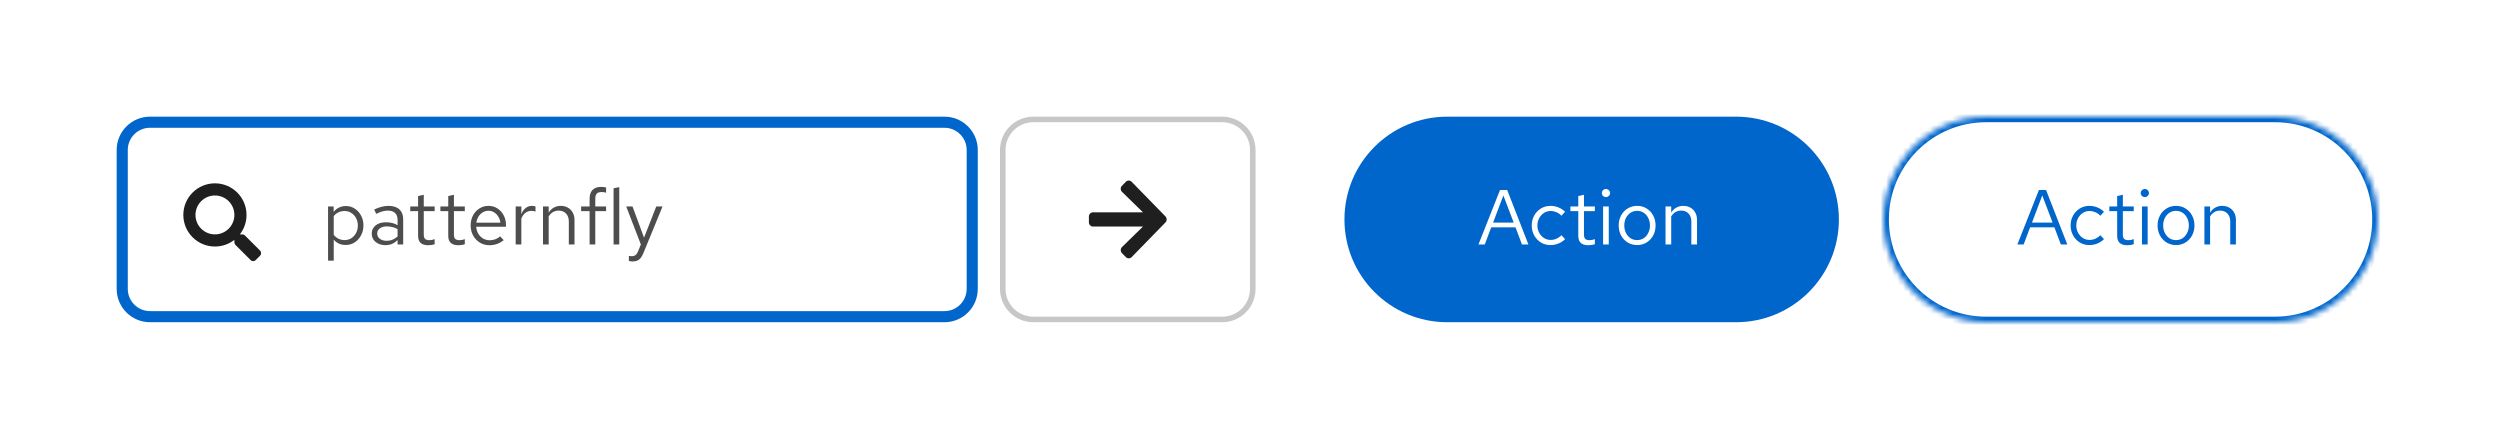 <svg width="450" height="80" viewBox="0 0 450 80" fill="none" xmlns="http://www.w3.org/2000/svg">
<rect width="450" height="80" fill="white"/>
<rect width="440" height="69" transform="translate(5 5)" fill="white"/>
<g clip-path="url(#clip0_126_26497)">
<path d="M22 27C22 24.239 24.239 22 27 22H170C172.761 22 175 24.239 175 27V52C175 54.761 172.761 57 170 57H27C24.239 57 22 54.761 22 52V27Z" fill="white"/>
<path d="M22 27C22 24.239 24.239 22 27 22H170C172.761 22 175 24.239 175 27V52C175 54.761 172.761 57 170 57H27C24.239 57 22 54.761 22 52V27Z" stroke="#0066CC" stroke-width="2"/>
<path fill-rule="evenodd" clip-rule="evenodd" d="M46.032 46.809L46.806 46.035C47.063 45.778 47.063 45.362 46.809 45.105L44.082 42.379C43.959 42.256 43.793 42.188 43.617 42.188H43.172C43.926 41.222 44.375 40.008 44.375 38.688C44.375 35.546 41.829 33 38.688 33C35.546 33 33 35.546 33 38.688C33 41.829 35.546 44.375 38.688 44.375C40.008 44.375 41.222 43.926 42.188 43.172V43.617C42.188 43.793 42.256 43.959 42.379 44.082L45.105 46.809C45.362 47.066 45.778 47.066 46.032 46.809ZM38.688 42.188C36.754 42.188 35.188 40.623 35.188 38.688C35.188 36.754 36.752 35.188 38.688 35.188C40.621 35.188 42.188 36.752 42.188 38.688C42.188 40.621 40.623 42.188 38.688 42.188Z" fill="#1F1F1F"/>
<path d="M59.05 46.926V37.168H60.058V38.148C60.319 37.803 60.637 37.541 61.01 37.364C61.393 37.177 61.813 37.084 62.27 37.084C62.867 37.084 63.399 37.243 63.866 37.56C64.342 37.868 64.72 38.288 65 38.82C65.28 39.343 65.42 39.931 65.42 40.584C65.42 41.237 65.275 41.83 64.986 42.362C64.706 42.894 64.323 43.319 63.838 43.636C63.362 43.944 62.821 44.098 62.214 44.098C61.785 44.098 61.388 44.019 61.024 43.86C60.66 43.692 60.343 43.454 60.072 43.146V46.926H59.05ZM62.018 43.216C62.475 43.216 62.881 43.104 63.236 42.88C63.6 42.647 63.885 42.334 64.09 41.942C64.305 41.541 64.412 41.093 64.412 40.598C64.412 40.094 64.305 39.646 64.09 39.254C63.885 38.862 63.6 38.554 63.236 38.33C62.881 38.097 62.475 37.98 62.018 37.98C61.617 37.98 61.243 38.064 60.898 38.232C60.562 38.391 60.287 38.619 60.072 38.918V42.264C60.296 42.563 60.576 42.796 60.912 42.964C61.257 43.132 61.626 43.216 62.018 43.216ZM69.394 44.126C68.909 44.126 68.48 44.037 68.106 43.86C67.733 43.683 67.439 43.44 67.225 43.132C67.019 42.815 66.916 42.451 66.916 42.04C66.916 41.629 67.024 41.275 67.239 40.976C67.453 40.668 67.752 40.43 68.135 40.262C68.517 40.094 68.965 40.01 69.478 40.01C69.871 40.01 70.239 40.052 70.585 40.136C70.939 40.22 71.266 40.355 71.564 40.542V39.604C71.564 39.044 71.415 38.624 71.117 38.344C70.818 38.055 70.379 37.91 69.8 37.91C69.483 37.91 69.156 37.957 68.82 38.05C68.494 38.143 68.13 38.293 67.728 38.498L67.35 37.714C68.265 37.275 69.124 37.056 69.927 37.056C70.776 37.056 71.429 37.266 71.886 37.686C72.344 38.097 72.573 38.689 72.573 39.464V44H71.564V43.202C71.266 43.51 70.934 43.743 70.57 43.902C70.207 44.051 69.814 44.126 69.394 44.126ZM67.897 42.012C67.897 42.413 68.05 42.735 68.359 42.978C68.676 43.221 69.091 43.342 69.605 43.342C69.987 43.342 70.337 43.277 70.654 43.146C70.981 43.015 71.284 42.819 71.564 42.558V41.242C71.275 41.074 70.977 40.953 70.668 40.878C70.361 40.794 70.015 40.752 69.632 40.752C69.11 40.752 68.69 40.869 68.373 41.102C68.055 41.326 67.897 41.629 67.897 42.012ZM77.049 44.14C76.46 44.14 76.013 44 75.704 43.72C75.406 43.431 75.257 43.015 75.257 42.474V38.008H73.843V37.168H75.257V35.292L76.278 35.054V37.168H78.239V38.008H76.278V42.208C76.278 42.572 76.353 42.833 76.502 42.992C76.661 43.151 76.918 43.23 77.272 43.23C77.45 43.23 77.609 43.216 77.749 43.188C77.888 43.16 78.052 43.113 78.239 43.048V43.958C78.052 44.023 77.856 44.07 77.65 44.098C77.445 44.126 77.245 44.14 77.049 44.14ZM82.476 44.14C81.888 44.14 81.44 44 81.132 43.72C80.834 43.431 80.684 43.015 80.684 42.474V38.008H79.27V37.168H80.684V35.292L81.706 35.054V37.168H83.666V38.008H81.706V42.208C81.706 42.572 81.781 42.833 81.93 42.992C82.089 43.151 82.346 43.23 82.7 43.23C82.878 43.23 83.036 43.216 83.176 43.188C83.316 43.16 83.48 43.113 83.666 43.048V43.958C83.48 44.023 83.284 44.07 83.078 44.098C82.873 44.126 82.672 44.14 82.476 44.14ZM88.107 44.14C87.472 44.14 86.898 43.986 86.385 43.678C85.871 43.361 85.465 42.936 85.167 42.404C84.868 41.863 84.719 41.256 84.719 40.584C84.719 39.912 84.859 39.31 85.139 38.778C85.428 38.246 85.815 37.826 86.301 37.518C86.786 37.21 87.327 37.056 87.925 37.056C88.531 37.056 89.068 37.21 89.535 37.518C90.011 37.817 90.384 38.227 90.655 38.75C90.935 39.263 91.075 39.847 91.075 40.5V40.808H85.713C85.75 41.275 85.876 41.695 86.091 42.068C86.315 42.432 86.604 42.721 86.959 42.936C87.323 43.141 87.719 43.244 88.149 43.244C88.503 43.244 88.844 43.183 89.171 43.062C89.507 42.931 89.791 42.759 90.025 42.544L90.669 43.23C90.277 43.538 89.871 43.767 89.451 43.916C89.031 44.065 88.583 44.14 88.107 44.14ZM85.741 40.08H90.067C90.02 39.669 89.894 39.305 89.689 38.988C89.493 38.661 89.241 38.405 88.933 38.218C88.634 38.031 88.298 37.938 87.925 37.938C87.551 37.938 87.211 38.031 86.903 38.218C86.595 38.395 86.338 38.647 86.133 38.974C85.937 39.291 85.806 39.66 85.741 40.08ZM92.82 44V37.168H93.841V38.568C94.019 38.092 94.271 37.723 94.597 37.462C94.933 37.191 95.316 37.056 95.746 37.056C95.867 37.056 95.979 37.065 96.082 37.084C96.184 37.093 96.287 37.117 96.389 37.154V38.078C96.278 38.041 96.156 38.013 96.025 37.994C95.904 37.966 95.787 37.952 95.675 37.952C95.255 37.952 94.887 38.073 94.57 38.316C94.261 38.559 94.019 38.899 93.841 39.338V44H92.82ZM97.741 44V37.168H98.763V38.274C99.025 37.863 99.337 37.56 99.701 37.364C100.065 37.159 100.476 37.056 100.933 37.056C101.428 37.056 101.857 37.163 102.221 37.378C102.595 37.583 102.884 37.877 103.089 38.26C103.304 38.633 103.411 39.072 103.411 39.576V44H102.389V39.87C102.389 39.263 102.221 38.787 101.885 38.442C101.559 38.087 101.115 37.91 100.555 37.91C100.182 37.91 99.841 37.999 99.533 38.176C99.225 38.353 98.969 38.615 98.763 38.96V44H97.741ZM106.129 44V38.008H104.603V37.168H106.129V35.74C106.129 35.068 106.306 34.55 106.661 34.186C107.016 33.822 107.52 33.64 108.173 33.64C108.36 33.64 108.528 33.649 108.677 33.668C108.836 33.687 108.976 33.719 109.097 33.766V34.69C108.948 34.643 108.812 34.611 108.691 34.592C108.57 34.573 108.43 34.564 108.271 34.564C107.879 34.564 107.594 34.662 107.417 34.858C107.24 35.045 107.151 35.343 107.151 35.754V37.168H109.097V38.008H107.151V44H106.129ZM110.443 44V33.892L111.465 33.682V44H110.443ZM113.854 47.066C113.639 47.066 113.42 47.033 113.196 46.968V46.058C113.289 46.077 113.387 46.091 113.49 46.1C113.592 46.109 113.681 46.114 113.756 46.114C114.017 46.114 114.232 46.044 114.4 45.904C114.577 45.764 114.726 45.545 114.848 45.246L115.352 44L112.72 37.168H113.854L115.926 42.782L118.124 37.168H119.258L115.814 45.554C115.664 45.918 115.501 46.212 115.324 46.436C115.146 46.66 114.941 46.819 114.708 46.912C114.474 47.015 114.19 47.066 113.854 47.066Z" fill="#4D4D4D"/>
<path d="M180.5 27C180.5 23.962 182.962 21.5 186 21.5H220C223.038 21.5 225.5 23.962 225.5 27V52C225.5 55.038 223.038 57.5 220 57.5H186C182.962 57.5 180.5 55.038 180.5 52V27Z" fill="white"/>
<path d="M180.5 27C180.5 23.962 182.962 21.5 186 21.5H220C223.038 21.5 225.5 23.962 225.5 27V52C225.5 55.038 223.038 57.5 220 57.5H186C182.962 57.5 180.5 55.038 180.5 52V27Z" stroke="#C7C7C7"/>
<path fill-rule="evenodd" clip-rule="evenodd" d="M203.705 46.274L209.78 40.042C210.073 39.744 210.073 39.256 209.78 38.955L203.705 32.726C203.415 32.425 202.94 32.425 202.646 32.726L201.952 33.438C201.653 33.742 201.659 34.239 201.965 34.537L205.73 38.218H196.75C196.334 38.218 196 38.561 196 38.987V40.013C196 40.439 196.334 40.782 196.75 40.782H205.73L201.965 44.463C201.662 44.761 201.656 45.258 201.952 45.562L202.646 46.274C202.937 46.575 203.412 46.575 203.705 46.274Z" fill="#1F1F1F"/>
</g>
<path d="M242 39.5C242 29.283 250.283 21 260.5 21H312.5C322.717 21 331 29.283 331 39.5C331 49.717 322.717 58 312.5 58H260.5C250.283 58 242 49.717 242 39.5Z" fill="#0066CC"/>
<path d="M266.126 44L270.004 34.2H271.292L275.114 44H273.952L272.79 40.92H268.422L267.26 44H266.126ZM268.758 40.066H272.468L270.606 35.18L268.758 40.066ZM279.085 44.112C278.45 44.112 277.876 43.958 277.363 43.65C276.859 43.333 276.457 42.908 276.159 42.376C275.86 41.835 275.711 41.237 275.711 40.584C275.711 39.921 275.86 39.324 276.159 38.792C276.457 38.26 276.859 37.84 277.363 37.532C277.876 37.215 278.45 37.056 279.085 37.056C279.589 37.056 280.069 37.149 280.527 37.336C280.984 37.523 281.381 37.784 281.717 38.12L281.059 38.834C280.816 38.563 280.522 38.353 280.177 38.204C279.831 38.055 279.481 37.98 279.127 37.98C278.679 37.98 278.273 38.097 277.909 38.33C277.554 38.563 277.269 38.876 277.055 39.268C276.84 39.66 276.733 40.099 276.733 40.584C276.733 41.069 276.84 41.508 277.055 41.9C277.269 42.292 277.554 42.605 277.909 42.838C278.273 43.071 278.679 43.188 279.127 43.188C279.481 43.188 279.831 43.113 280.177 42.964C280.522 42.805 280.816 42.595 281.059 42.334L281.717 43.048C281.381 43.384 280.984 43.645 280.527 43.832C280.069 44.019 279.589 44.112 279.085 44.112ZM285.883 44.14C285.295 44.14 284.847 44 284.539 43.72C284.24 43.431 284.091 43.015 284.091 42.474V38.008H282.677V37.168H284.091V35.292L285.113 35.054V37.168H287.073V38.008H285.113V42.208C285.113 42.572 285.187 42.833 285.337 42.992C285.495 43.151 285.752 43.23 286.107 43.23C286.284 43.23 286.443 43.216 286.583 43.188C286.723 43.16 286.886 43.113 287.073 43.048V43.958C286.886 44.023 286.69 44.07 286.485 44.098C286.279 44.126 286.079 44.14 285.883 44.14ZM288.556 44V37.168H289.578V44H288.556ZM289.074 35.474C288.868 35.474 288.691 35.404 288.542 35.264C288.402 35.115 288.332 34.942 288.332 34.746C288.332 34.55 288.402 34.382 288.542 34.242C288.691 34.093 288.868 34.018 289.074 34.018C289.279 34.018 289.452 34.093 289.592 34.242C289.741 34.382 289.816 34.55 289.816 34.746C289.816 34.942 289.741 35.115 289.592 35.264C289.452 35.404 289.279 35.474 289.074 35.474ZM294.697 44.112C294.062 44.112 293.493 43.958 292.989 43.65C292.485 43.342 292.088 42.922 291.799 42.39C291.51 41.858 291.365 41.256 291.365 40.584C291.365 39.912 291.51 39.31 291.799 38.778C292.088 38.246 292.485 37.826 292.989 37.518C293.493 37.21 294.062 37.056 294.697 37.056C295.322 37.056 295.882 37.21 296.377 37.518C296.881 37.826 297.278 38.246 297.567 38.778C297.856 39.31 298.001 39.912 298.001 40.584C298.001 41.256 297.856 41.858 297.567 42.39C297.278 42.922 296.881 43.342 296.377 43.65C295.882 43.958 295.322 44.112 294.697 44.112ZM294.683 43.216C295.131 43.216 295.528 43.104 295.873 42.88C296.218 42.647 296.489 42.329 296.685 41.928C296.89 41.527 296.993 41.079 296.993 40.584C296.993 40.08 296.89 39.632 296.685 39.24C296.489 38.839 296.218 38.526 295.873 38.302C295.528 38.069 295.131 37.952 294.683 37.952C294.235 37.952 293.838 38.069 293.493 38.302C293.148 38.526 292.872 38.839 292.667 39.24C292.471 39.632 292.373 40.08 292.373 40.584C292.373 41.079 292.471 41.527 292.667 41.928C292.872 42.329 293.148 42.647 293.493 42.88C293.838 43.104 294.235 43.216 294.683 43.216ZM299.794 44V37.168H300.816V38.274C301.077 37.863 301.39 37.56 301.754 37.364C302.118 37.159 302.529 37.056 302.986 37.056C303.481 37.056 303.91 37.163 304.274 37.378C304.647 37.583 304.937 37.877 305.142 38.26C305.357 38.633 305.464 39.072 305.464 39.576V44H304.442V39.87C304.442 39.263 304.274 38.787 303.938 38.442C303.611 38.087 303.168 37.91 302.608 37.91C302.235 37.91 301.894 37.999 301.586 38.176C301.278 38.353 301.021 38.615 300.816 38.96V44H299.794Z" fill="white"/>
<mask id="path-8-inside-1_126_26497" fill="white">
<path d="M339 39.5C339 29.283 347.283 21 357.5 21H409.5C419.717 21 428 29.283 428 39.5C428 49.717 419.717 58 409.5 58H357.5C347.283 58 339 49.717 339 39.5Z"/>
</mask>
<path d="M357.5 22H409.5V20H357.5V22ZM409.5 57H357.5V59H409.5V57ZM357.5 57C347.835 57 340 49.165 340 39.5H338C338 50.27 346.73 59 357.5 59V57ZM427 39.5C427 49.165 419.165 57 409.5 57V59C420.27 59 429 50.27 429 39.5H427ZM409.5 22C419.165 22 427 29.835 427 39.5H429C429 28.73 420.27 20 409.5 20V22ZM357.5 20C346.73 20 338 28.73 338 39.5H340C340 29.835 347.835 22 357.5 22V20Z" fill="#0066CC" mask="url(#path-8-inside-1_126_26497)"/>
<path d="M363.126 44L367.004 34.2H368.292L372.114 44H370.952L369.79 40.92H365.422L364.26 44H363.126ZM365.758 40.066H369.468L367.606 35.18L365.758 40.066ZM376.085 44.112C375.45 44.112 374.876 43.958 374.363 43.65C373.859 43.333 373.457 42.908 373.159 42.376C372.86 41.835 372.711 41.237 372.711 40.584C372.711 39.921 372.86 39.324 373.159 38.792C373.457 38.26 373.859 37.84 374.363 37.532C374.876 37.215 375.45 37.056 376.085 37.056C376.589 37.056 377.069 37.149 377.527 37.336C377.984 37.523 378.381 37.784 378.717 38.12L378.059 38.834C377.816 38.563 377.522 38.353 377.177 38.204C376.831 38.055 376.481 37.98 376.127 37.98C375.679 37.98 375.273 38.097 374.909 38.33C374.554 38.563 374.269 38.876 374.055 39.268C373.84 39.66 373.733 40.099 373.733 40.584C373.733 41.069 373.84 41.508 374.055 41.9C374.269 42.292 374.554 42.605 374.909 42.838C375.273 43.071 375.679 43.188 376.127 43.188C376.481 43.188 376.831 43.113 377.177 42.964C377.522 42.805 377.816 42.595 378.059 42.334L378.717 43.048C378.381 43.384 377.984 43.645 377.527 43.832C377.069 44.019 376.589 44.112 376.085 44.112ZM382.883 44.14C382.295 44.14 381.847 44 381.539 43.72C381.24 43.431 381.091 43.015 381.091 42.474V38.008H379.677V37.168H381.091V35.292L382.113 35.054V37.168H384.073V38.008H382.113V42.208C382.113 42.572 382.187 42.833 382.337 42.992C382.495 43.151 382.752 43.23 383.107 43.23C383.284 43.23 383.443 43.216 383.583 43.188C383.723 43.16 383.886 43.113 384.073 43.048V43.958C383.886 44.023 383.69 44.07 383.485 44.098C383.279 44.126 383.079 44.14 382.883 44.14ZM385.556 44V37.168H386.578V44H385.556ZM386.074 35.474C385.868 35.474 385.691 35.404 385.542 35.264C385.402 35.115 385.332 34.942 385.332 34.746C385.332 34.55 385.402 34.382 385.542 34.242C385.691 34.093 385.868 34.018 386.074 34.018C386.279 34.018 386.452 34.093 386.592 34.242C386.741 34.382 386.816 34.55 386.816 34.746C386.816 34.942 386.741 35.115 386.592 35.264C386.452 35.404 386.279 35.474 386.074 35.474ZM391.697 44.112C391.062 44.112 390.493 43.958 389.989 43.65C389.485 43.342 389.088 42.922 388.799 42.39C388.51 41.858 388.365 41.256 388.365 40.584C388.365 39.912 388.51 39.31 388.799 38.778C389.088 38.246 389.485 37.826 389.989 37.518C390.493 37.21 391.062 37.056 391.697 37.056C392.322 37.056 392.882 37.21 393.377 37.518C393.881 37.826 394.278 38.246 394.567 38.778C394.856 39.31 395.001 39.912 395.001 40.584C395.001 41.256 394.856 41.858 394.567 42.39C394.278 42.922 393.881 43.342 393.377 43.65C392.882 43.958 392.322 44.112 391.697 44.112ZM391.683 43.216C392.131 43.216 392.528 43.104 392.873 42.88C393.218 42.647 393.489 42.329 393.685 41.928C393.89 41.527 393.993 41.079 393.993 40.584C393.993 40.08 393.89 39.632 393.685 39.24C393.489 38.839 393.218 38.526 392.873 38.302C392.528 38.069 392.131 37.952 391.683 37.952C391.235 37.952 390.838 38.069 390.493 38.302C390.148 38.526 389.872 38.839 389.667 39.24C389.471 39.632 389.373 40.08 389.373 40.584C389.373 41.079 389.471 41.527 389.667 41.928C389.872 42.329 390.148 42.647 390.493 42.88C390.838 43.104 391.235 43.216 391.683 43.216ZM396.794 44V37.168H397.816V38.274C398.077 37.863 398.39 37.56 398.754 37.364C399.118 37.159 399.529 37.056 399.986 37.056C400.481 37.056 400.91 37.163 401.274 37.378C401.647 37.583 401.937 37.877 402.142 38.26C402.357 38.633 402.464 39.072 402.464 39.576V44H401.442V39.87C401.442 39.263 401.274 38.787 400.938 38.442C400.611 38.087 400.168 37.91 399.608 37.91C399.235 37.91 398.894 37.999 398.586 38.176C398.278 38.353 398.021 38.615 397.816 38.96V44H396.794Z" fill="#0066CC"/>
<defs>
<clipPath id="clip0_126_26497">
<rect width="205" height="37" fill="white" transform="translate(21 21)"/>
</clipPath>
</defs>
</svg>
